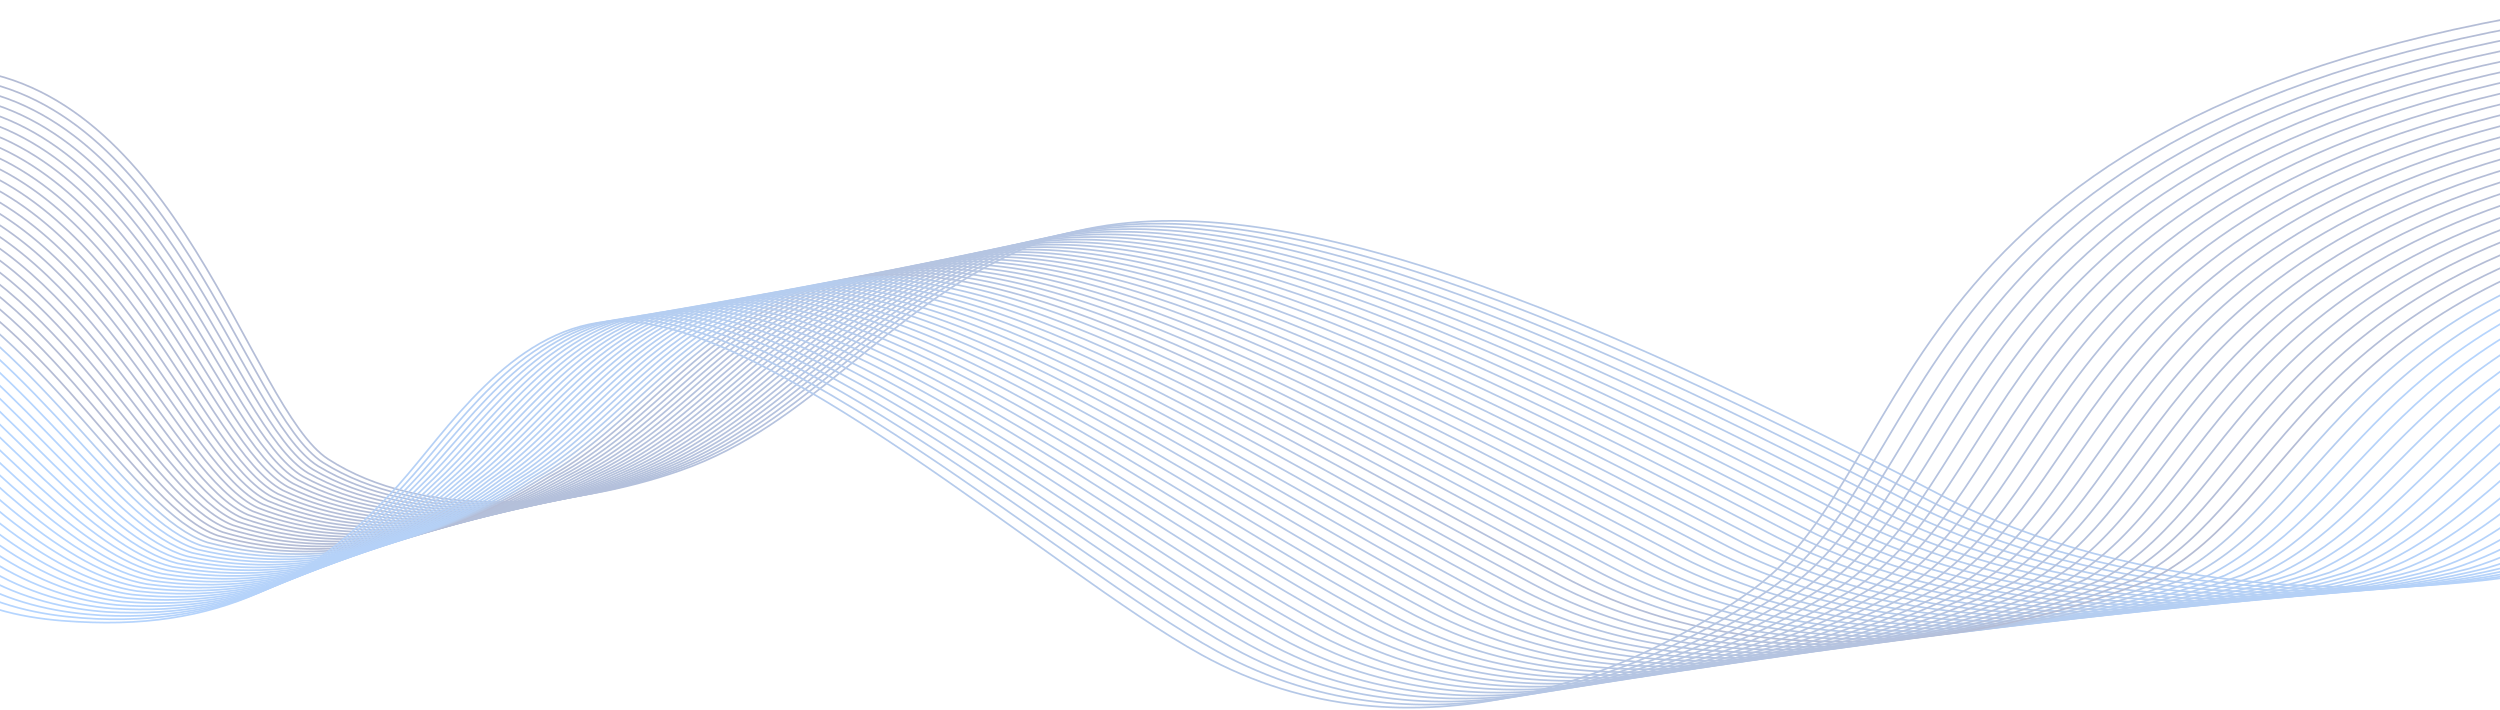<svg width="1440" height="409" viewBox="0 0 1440 409" fill="none" xmlns="http://www.w3.org/2000/svg">
<g opacity="0.3">
<path d="M1607 254.858C1598 285.666 1549.26 311.44 1482.33 325.855C1375.71 348.82 1227.51 342.236 1117.8 285.14C871.55 156.988 698.359 94.567 587.018 144.296C508.636 179.306 468.271 244.207 392.042 270.946C327.997 293.423 242.833 299.237 189.079 264.496C143.871 235.277 102.171 48.405 -25.961 39.378" stroke="url(#paint0_linear_23_88)" stroke-linecap="round" stroke-linejoin="round"/>
<path d="M-27.21 44.411C98.942 54.806 140.943 237.879 186.172 266.5C240.659 300.556 325.069 294.058 388.576 271.129C463.772 244.292 504.05 179.538 581.959 145.164C692.805 96.326 865.909 160.665 1108.74 287.095C1218.7 344.398 1366.56 349.614 1472.3 326.136C1539.92 310.488 1587.09 280.804 1604.83 249.459" stroke="url(#paint1_linear_23_88)" stroke-linecap="round" stroke-linejoin="round"/>
<path d="M-28.437 49.431C95.713 61.195 138.037 240.456 183.267 268.491C238.464 301.876 322.12 294.693 385.11 271.3C459.273 244.365 499.465 179.758 576.9 146.031C687.23 98.085 860.248 164.33 1099.68 289.049C1209.9 346.572 1357.41 350.408 1462.25 326.416C1530.53 309.535 1576.17 275.942 1602.61 244.06" stroke="url(#paint2_linear_23_88)" stroke-linecap="round" stroke-linejoin="round"/>
<path d="M-29.664 54.452C92.506 67.583 135.13 243.046 180.382 270.494C236.289 303.195 319.214 295.328 381.666 271.484C454.795 244.463 494.901 180.002 571.863 146.91C681.697 99.856 854.608 168.019 1090.62 291.016C1201.1 348.746 1348.24 351.214 1452.19 326.71C1521.17 308.594 1565.24 271.08 1600.41 238.673" stroke="url(#paint3_linear_23_88)" stroke-linecap="round" stroke-linejoin="round"/>
<path d="M-30.913 59.472C89.255 73.972 132.202 245.636 177.475 272.485C234.115 304.514 316.264 295.963 378.199 271.655C450.296 244.536 490.337 180.222 566.803 147.766C676.143 101.603 848.967 171.683 1081.55 292.958C1192.29 350.896 1339.09 352.008 1442.14 326.966C1511.78 307.617 1554.32 266.194 1598.22 233.249" stroke="url(#paint4_linear_23_88)" stroke-linecap="round" stroke-linejoin="round"/>
<path d="M-32.139 64.505C86.047 80.373 129.275 248.238 174.591 274.501C231.941 305.846 313.358 296.611 374.755 271.85C445.818 244.634 485.774 180.466 561.766 148.657C670.61 103.387 843.327 175.385 1072.51 294.925C1183.49 353.071 1329.96 352.814 1432.11 327.259C1502.44 306.676 1543.41 261.345 1596.04 227.874" stroke="url(#paint5_linear_23_88)" stroke-linecap="round" stroke-linejoin="round"/>
<path d="M-33.367 69.525C82.818 86.761 126.369 250.815 171.706 276.492C229.766 307.153 310.43 297.246 371.311 272.033C441.362 244.732 481.21 180.711 556.729 149.537C665.056 105.158 837.708 179.062 1063.47 296.892C1174.7 355.257 1320.81 353.62 1422.08 327.553C1493.1 305.748 1532.49 256.495 1593.87 222.487" stroke="url(#paint6_linear_23_88)" stroke-linecap="round" stroke-linejoin="round"/>
<path d="M-34.616 74.546C79.589 93.15 123.441 253.405 168.778 278.495C227.57 308.484 307.459 297.881 367.823 272.217C436.841 244.817 476.602 180.943 551.648 150.404C659.48 106.917 832.025 182.738 1054.38 298.846C1165.88 357.419 1311.64 354.427 1412 327.833C1483.69 304.795 1521.56 251.621 1591.63 217.088" stroke="url(#paint7_linear_23_88)" stroke-linecap="round" stroke-linejoin="round"/>
<path d="M-35.842 79.579C76.36 99.551 120.535 256.007 165.894 280.499C225.396 309.803 304.554 298.529 364.379 272.4C432.363 244.903 472.061 181.175 546.611 151.284C653.948 108.688 826.385 186.427 1045.34 300.813C1157.09 359.594 1302.49 355.233 1401.99 328.127C1474.37 303.855 1510.66 246.772 1589.48 211.701" stroke="url(#paint8_linear_23_88)" stroke-linecap="round" stroke-linejoin="round"/>
<path d="M-37.07 84.599C73.152 105.952 117.628 258.596 163.009 282.49C223.222 311.123 301.626 299.152 360.934 272.571C427.885 244.988 467.496 181.407 541.573 152.151C648.394 110.447 820.766 190.104 1036.3 302.767C1148.31 361.756 1293.36 356.027 1391.96 328.408C1465.03 302.902 1499.77 241.91 1587.3 206.302" stroke="url(#paint9_linear_23_88)" stroke-linecap="round" stroke-linejoin="round"/>
<path d="M-38.318 89.62C69.923 112.341 114.7 261.174 160.102 284.493C221.047 312.442 298.698 299.787 357.468 272.754C423.386 245.074 462.911 181.639 536.514 153.018C642.839 112.206 815.104 193.769 1027.22 304.722C1139.46 363.93 1284.17 356.833 1381.88 328.689C1455.62 301.949 1488.81 237.048 1585.08 200.903" stroke="url(#paint10_linear_23_88)" stroke-linecap="round" stroke-linejoin="round"/>
<path d="M-39.545 94.641C66.694 118.729 111.794 263.763 157.196 286.484C218.851 313.761 295.748 300.422 354.002 272.925C418.887 245.159 458.325 181.859 531.455 153.885C637.285 113.965 809.463 197.446 1018.15 306.676C1130.66 366.092 1275.02 357.627 1371.83 328.97C1446.25 300.996 1477.9 232.174 1582.89 195.516" stroke="url(#paint11_linear_23_88)" stroke-linecap="round" stroke-linejoin="round"/>
<path d="M-40.772 99.673C63.486 125.13 108.888 266.365 154.312 288.5C216.699 315.093 292.842 301.069 350.558 273.12C414.431 245.257 453.762 182.115 526.418 154.777C631.731 115.749 803.824 201.147 1009.11 308.643C1121.87 368.267 1265.89 358.433 1361.8 329.25C1436.91 300.043 1466.98 227.313 1580.69 190.116" stroke="url(#paint12_linear_23_88)" stroke-linecap="round" stroke-linejoin="round"/>
<path d="M-42.021 104.694C60.236 131.519 105.939 268.943 151.405 290.491C214.503 316.4 289.893 301.705 347.092 273.291C409.931 245.33 449.198 182.335 521.359 155.632C626.177 117.496 798.162 204.812 1000.05 310.585C1113.07 370.417 1256.72 359.227 1351.75 329.519C1427.52 299.078 1456.05 222.439 1578.5 184.705" stroke="url(#paint13_linear_23_88)" stroke-linecap="round" stroke-linejoin="round"/>
<path d="M-43.248 109.714C57.028 137.908 103.033 271.533 148.521 292.494C212.329 317.731 286.965 302.34 343.648 273.475C405.454 245.428 444.634 182.567 516.321 156.512C620.644 119.267 792.543 208.489 991.007 312.552C1104.29 372.603 1247.6 360.033 1341.74 329.812C1418.2 298.138 1445.18 217.577 1576.34 179.318" stroke="url(#paint14_linear_23_88)" stroke-linecap="round" stroke-linejoin="round"/>
<path d="M-44.496 114.735C53.778 144.296 100.105 274.122 145.593 294.485C210.133 319.038 284.016 302.975 340.16 273.646C400.933 245.501 440.027 182.799 511.241 157.379C615.069 121.026 786.86 212.165 981.922 314.506C1095.46 374.765 1238.4 360.827 1331.66 330.093C1408.79 297.185 1434.22 212.715 1574.13 173.919" stroke="url(#paint15_linear_23_88)" stroke-linecap="round" stroke-linejoin="round"/>
<path d="M-45.724 119.768C50.57 150.697 97.199 276.724 142.708 296.489C207.959 320.37 281.088 303.61 336.716 273.829C396.455 245.587 435.463 183.032 506.203 158.246C609.515 122.785 781.241 215.842 972.88 316.461C1086.65 376.927 1229.28 361.634 1321.63 330.374C1399.45 296.232 1423.33 207.853 1571.95 168.52" stroke="url(#paint16_linear_23_88)" stroke-linecap="round" stroke-linejoin="round"/>
<path d="M-46.951 124.788C47.34 157.086 94.292 279.302 139.823 298.492C205.784 321.689 278.182 304.258 333.271 274.012C391.977 245.685 430.921 183.264 501.166 159.126C603.982 124.556 775.601 219.531 963.817 318.428C1077.85 379.102 1220.13 362.44 1311.58 330.668C1390.09 295.292 1412.39 203.004 1569.74 163.133" stroke="url(#paint17_linear_23_88)" stroke-linecap="round" stroke-linejoin="round"/>
<path d="M-48.2 129.809C44.111 163.487 91.364 281.891 136.917 300.483C203.61 322.996 275.232 304.881 329.783 274.183C387.478 245.758 426.314 183.496 496.085 159.993C598.406 126.315 769.917 223.196 954.732 320.382C1069.02 381.276 1210.93 363.234 1301.5 330.948C1380.68 294.339 1401.43 198.13 1567.52 157.746" stroke="url(#paint18_linear_23_88)" stroke-linecap="round" stroke-linejoin="round"/>
<path d="M-49.426 134.829C40.882 169.876 88.459 284.481 134.033 302.486C201.436 324.328 272.326 305.516 326.339 274.366C383 245.856 421.75 183.728 491.048 160.861C592.852 128.074 764.299 226.873 945.691 322.324C1060.24 383.426 1201.81 364.028 1291.47 331.217C1371.34 293.374 1390.54 193.256 1565.34 152.334" stroke="url(#paint19_linear_23_88)" stroke-linecap="round" stroke-linejoin="round"/>
<path d="M-50.654 139.862C37.675 176.276 85.531 287.071 131.126 304.49C199.261 325.647 269.377 306.163 322.873 274.55C378.501 245.941 417.165 183.972 485.989 161.74C587.298 129.845 758.637 230.562 936.628 324.291C1051.44 385.6 1192.64 364.834 1281.44 331.498C1361.99 292.421 1379.62 188.394 1563.17 146.935" stroke="url(#paint20_linear_23_88)" stroke-linecap="round" stroke-linejoin="round"/>
<path d="M-51.902 144.883C34.445 182.665 82.603 289.66 128.22 306.493C197.065 326.978 266.428 306.799 319.407 274.733C374.001 246.027 412.579 184.204 480.93 162.607C581.744 131.604 752.997 234.239 927.565 326.245C1042.63 387.763 1183.49 365.628 1271.38 331.779C1352.61 291.468 1368.71 183.532 1560.97 141.536" stroke="url(#paint21_linear_23_88)" stroke-linecap="round" stroke-linejoin="round"/>
<path d="M-53.129 149.903C31.216 189.054 79.697 292.25 125.335 308.484C194.891 328.285 263.522 307.434 315.963 274.904C369.524 246.112 408.037 184.424 475.892 163.475C576.211 133.363 747.357 237.903 918.523 328.2C1033.83 389.937 1174.34 366.434 1261.35 332.06C1343.26 290.515 1357.8 178.658 1558.78 136.136" stroke="url(#paint22_linear_23_88)" stroke-linecap="round" stroke-linejoin="round"/>
<path d="M-54.356 154.924C28.009 195.442 76.79 294.84 122.451 310.475C192.739 329.593 260.594 308.057 312.519 275.075C365.046 246.185 403.473 184.656 470.855 164.342C570.657 135.123 741.716 241.58 909.482 330.154C1025.04 392.099 1165.21 367.228 1251.32 332.341C1333.92 289.562 1346.88 173.797 1556.6 130.737" stroke="url(#paint23_linear_23_88)" stroke-linecap="round" stroke-linejoin="round"/>
<path d="M-55.605 159.957C24.758 201.843 73.862 297.429 119.523 312.491C190.521 330.936 257.644 308.716 309.031 275.27C360.547 246.283 398.866 184.901 465.774 165.221C565.081 136.894 736.054 245.269 900.375 332.121C1016.19 394.273 1156.02 368.035 1241.22 332.634C1324.49 288.634 1335.92 168.947 1554.36 125.362" stroke="url(#paint24_linear_23_88)" stroke-linecap="round" stroke-linejoin="round"/>
<path d="M-56.832 164.977C21.551 208.232 70.957 300.019 116.638 314.482C188.347 332.243 254.717 309.339 305.587 275.441C356.069 246.369 394.303 185.12 460.737 166.089C559.549 138.653 730.414 248.946 891.334 334.076C1007.41 396.435 1146.87 368.841 1231.19 332.915C1315.15 287.681 1325.01 164.073 1552.19 119.963" stroke="url(#paint25_linear_23_88)" stroke-linecap="round" stroke-linejoin="round"/>
<path d="M-58.059 169.998C18.321 214.633 68.05 302.609 113.754 316.485C186.194 333.575 251.789 309.987 302.142 275.637C351.591 246.466 389.739 185.377 455.699 166.98C553.995 140.436 724.774 252.635 882.292 336.042C998.628 398.622 1137.74 369.647 1221.18 333.208C1305.81 286.741 1314.14 159.224 1550.04 114.576" stroke="url(#paint26_linear_23_88)" stroke-linecap="round" stroke-linejoin="round"/>
<path d="M-59.308 175.018C15.092 221.022 65.122 305.198 110.847 318.476C183.998 334.882 248.861 310.61 298.676 275.808C347.092 246.552 385.174 185.597 450.64 167.835C548.44 142.183 719.133 256.3 873.229 337.985C989.801 400.772 1128.57 370.429 1211.13 333.477C1296.44 285.776 1303.2 154.35 1547.82 109.165" stroke="url(#paint27_linear_23_88)" stroke-linecap="round" stroke-linejoin="round"/>
<path d="M-60.535 180.051C11.863 227.422 62.194 307.788 107.962 320.492C181.824 336.213 245.933 311.257 295.232 276.003C342.614 246.65 380.61 185.841 445.603 168.727C542.908 143.966 713.493 260.001 864.187 339.963C981.018 402.959 1119.44 371.259 1201.1 333.77C1287.1 284.835 1292.31 149.5 1545.65 103.778" stroke="url(#paint28_linear_23_88)" stroke-linecap="round" stroke-linejoin="round"/>
<path d="M-61.783 185.072C8.634 233.811 59.267 310.378 105.035 322.483C179.628 337.533 242.984 311.892 291.744 276.174C338.094 246.723 376.004 186.073 440.522 169.595C537.311 145.726 707.832 263.678 855.103 341.918C972.192 405.121 1110.27 372.053 1191.02 334.051C1277.69 283.882 1281.35 144.626 1543.43 98.378" stroke="url(#paint29_linear_23_88)" stroke-linecap="round" stroke-linejoin="round"/>
<path d="M-63.011 190.092C5.405 240.2 56.361 312.967 102.15 324.474C177.454 338.84 240.056 312.515 288.3 276.345C333.637 246.808 371.44 186.293 435.485 170.45C531.778 147.472 702.191 267.33 846.061 343.86C963.408 407.271 1101.12 372.835 1180.99 334.32C1268.35 282.917 1270.44 139.752 1541.25 92.967" stroke="url(#paint30_linear_23_88)" stroke-linecap="round" stroke-linejoin="round"/>
<path d="M-64.238 195.113C2.197 246.589 53.454 315.545 99.265 326.478C175.301 340.171 237.15 313.163 284.855 276.529C329.159 246.894 366.897 186.525 430.447 171.329C526.245 149.244 696.551 271.019 836.998 345.827C954.603 409.457 1091.97 373.654 1170.94 334.613C1258.98 281.977 1259.52 134.903 1539.06 87.592" stroke="url(#paint31_linear_23_88)" stroke-linecap="round" stroke-linejoin="round"/>
<path d="M-65.486 200.145C-1.032 252.989 50.527 318.147 96.359 328.481C173.105 341.49 234.201 313.798 281.39 276.712C324.66 246.979 362.312 186.769 425.388 172.209C520.691 151.015 690.911 274.709 827.935 347.794C945.799 411.631 1082.8 374.46 1160.88 334.906C1249.6 281.036 1248.59 130.053 1536.84 82.205" stroke="url(#paint32_linear_23_88)" stroke-linecap="round" stroke-linejoin="round"/>
<path d="M-66.713 205.166C-4.261 259.378 47.62 320.736 93.453 330.484C170.91 342.81 231.252 314.445 277.924 276.895C320.161 247.077 357.727 187.002 420.329 173.076C515.116 152.774 685.249 278.385 818.871 349.736C936.972 413.781 1073.65 375.242 1150.85 335.175C1240.25 280.071 1237.69 125.167 1534.67 76.794" stroke="url(#paint33_linear_23_88)" stroke-linecap="round" stroke-linejoin="round"/>
<path d="M-67.94 210.186C-7.469 265.767 44.714 323.326 90.568 332.475C168.757 344.129 228.345 315.068 274.479 277.066C315.683 247.15 353.163 187.221 415.292 173.943C509.583 154.533 679.63 282.05 809.83 351.69C928.189 415.944 1064.5 376.048 1140.82 335.456C1230.91 279.118 1226.78 120.305 1532.49 71.394" stroke="url(#paint34_linear_23_88)" stroke-linecap="round" stroke-linejoin="round"/>
<path d="M-69.189 215.207C-10.72 272.168 41.764 325.904 87.662 334.479C166.561 345.448 225.396 315.716 271.013 277.249C311.184 247.248 348.577 187.466 410.232 174.823C504.029 156.304 673.968 285.739 800.766 353.657C919.384 418.13 1055.35 376.854 1130.76 335.749C1221.53 278.178 1215.84 115.456 1530.3 66.007" stroke="url(#paint35_linear_23_88)" stroke-linecap="round" stroke-linejoin="round"/>
<path d="M-70.416 220.24C-13.927 278.569 38.859 328.505 84.777 336.482C164.387 346.78 222.49 316.351 267.569 277.433C306.728 247.334 344.035 187.698 405.195 175.69C498.475 158.063 668.328 289.416 791.725 355.611C910.601 420.292 1046.23 377.648 1120.73 336.018C1212.18 277.213 1204.95 110.582 1528.12 60.596" stroke="url(#paint36_linear_23_88)" stroke-linecap="round" stroke-linejoin="round"/>
<path d="M-71.643 225.26C-17.157 284.957 35.952 331.095 81.892 338.473C162.234 348.087 219.562 316.986 264.124 277.604C302.25 247.407 339.471 187.918 400.158 176.557C492.942 159.822 662.709 293.093 782.683 357.566C901.817 422.454 1037.08 378.442 1110.7 336.299C1202.82 276.26 1194.03 105.708 1525.93 55.209" stroke="url(#paint37_linear_23_88)" stroke-linecap="round" stroke-linejoin="round"/>
<path d="M-72.892 230.281C-20.386 291.346 33.024 333.685 78.964 340.476C160.016 349.406 216.612 317.621 260.636 277.787C297.729 247.505 334.864 188.162 395.077 177.437C487.366 161.593 657.026 296.77 773.577 359.533C892.948 424.629 1027.88 379.26 1100.6 336.592C1193.41 275.319 1183.08 100.858 1523.69 49.822" stroke="url(#paint38_linear_23_88)" stroke-linecap="round" stroke-linejoin="round"/>
<path d="M-74.118 235.314C-23.615 297.747 30.119 336.274 76.08 342.48C157.842 350.737 213.685 318.257 257.193 277.97C293.252 247.59 330.301 188.394 390.04 178.304C481.834 163.352 651.408 300.446 764.536 361.487C884.165 426.803 1018.73 380.055 1090.59 336.873C1184.09 274.366 1172.18 95.996 1521.54 44.423" stroke="url(#paint39_linear_23_88)" stroke-linecap="round" stroke-linejoin="round"/>
<path d="M-75.346 240.334C-26.822 304.136 27.212 338.864 73.195 344.483C155.689 352.057 210.757 318.904 253.748 278.153C288.774 247.676 325.737 188.626 385.002 179.184C476.28 165.124 645.767 304.136 755.494 363.442C875.382 428.965 1009.61 380.849 1080.56 337.154C1174.72 273.414 1161.29 91.123 1519.36 39.024" stroke="url(#paint40_linear_23_88)" stroke-linecap="round" stroke-linejoin="round"/>
<path d="M-76.594 245.355C-30.073 310.524 24.284 341.454 70.289 346.474C153.493 353.376 207.829 319.527 250.26 278.324C284.253 247.761 321.151 188.858 379.922 180.051C470.704 166.883 640.084 307.812 746.409 365.396C866.555 431.127 1000.44 381.655 1070.49 337.435C1165.34 272.461 1150.33 86.261 1517.14 33.624" stroke="url(#paint41_linear_23_88)" stroke-linecap="round" stroke-linejoin="round"/>
<path d="M-77.821 250.375C-33.281 316.913 21.378 344.031 67.383 348.478C151.319 354.695 204.88 320.174 246.795 278.507C279.775 247.847 316.566 189.09 374.841 180.918C465.129 168.642 634.422 311.477 737.325 367.35C857.729 433.289 991.244 382.449 1060.41 337.716C1155.95 271.52 1139.38 81.399 1514.9 28.225" stroke="url(#paint42_linear_23_88)" stroke-linecap="round" stroke-linejoin="round"/>
<path d="M-79.07 255.408C-36.51 323.326 18.429 346.633 64.477 350.481C149.123 356.015 201.952 320.81 243.329 278.691C275.276 247.944 311.98 189.322 369.782 181.798C459.553 170.413 628.76 315.166 728.261 369.317C848.924 435.476 982.094 383.255 1050.36 338.009C1146.57 270.58 1128.46 76.549 1512.71 22.838" stroke="url(#paint43_linear_23_88)" stroke-linecap="round" stroke-linejoin="round"/>
<path d="M-80.297 260.429C-39.739 329.715 15.523 349.223 61.592 352.472C146.949 357.334 199.025 321.445 239.884 278.862C270.798 248.018 307.416 189.555 364.745 182.665C454.02 172.172 623.142 318.843 719.22 371.272C840.119 437.638 972.945 384.061 1040.33 338.278C1137.22 269.615 1117.55 71.663 1510.53 17.439" stroke="url(#paint44_linear_23_88)" stroke-linecap="round" stroke-linejoin="round"/>
<path d="M-81.525 265.449C-42.947 336.103 12.616 351.812 58.707 354.475C144.796 358.653 196.118 322.08 236.439 279.045C266.32 248.103 302.874 189.787 359.707 183.532C448.487 173.931 617.501 322.52 710.156 373.226C831.314 439.8 963.795 384.855 1030.29 338.559C1127.88 268.662 1106.65 66.802 1508.36 12.04" stroke="url(#paint45_linear_23_88)" stroke-linecap="round" stroke-linejoin="round"/>
<path d="M-82.773 270.47C-46.197 342.492 9.689 354.39 55.801 356.466C142.601 359.972 193.169 322.715 232.974 279.228C261.821 248.201 298.289 190.019 354.648 184.412C442.933 175.702 611.84 326.197 701.094 375.193C822.51 441.975 954.625 385.661 1020.24 338.852C1118.49 267.721 1095.72 61.952 1506.16 6.653" stroke="url(#paint46_linear_23_88)" stroke-linecap="round" stroke-linejoin="round"/>
<path d="M-84 275.502C-49.405 348.893 6.782 356.992 52.895 358.482C140.405 361.304 190.22 323.363 229.508 279.424C257.322 248.299 293.703 190.275 349.589 185.291C437.358 177.473 606.199 329.886 692.03 377.147C813.705 444.149 945.476 386.468 1010.19 339.133C1109.13 266.768 1084.78 57.09 1503.95 1.253" stroke="url(#paint47_linear_23_88)" stroke-linecap="round" stroke-linejoin="round"/>
</g>
<defs>
<linearGradient id="paint0_linear_23_88" x1="40.57" y1="253.927" x2="1466.5" y2="-195.056" gradientUnits="userSpaceOnUse">
<stop stop-color="#041D6F"/>
<stop offset="0.58" stop-color="#084DB7"/>
<stop offset="0.96" stop-color="#0873FF"/>
<stop offset="1" stop-color="#0850BC"/>
</linearGradient>
<linearGradient id="paint1_linear_23_88" x1="38.89" y1="252.698" x2="1467.31" y2="-201.606" gradientUnits="userSpaceOnUse">
<stop stop-color="#041D6F"/>
<stop offset="0.58" stop-color="#084DB7"/>
<stop offset="0.96" stop-color="#0873FF"/>
<stop offset="1" stop-color="#0850BC"/>
</linearGradient>
<linearGradient id="paint2_linear_23_88" x1="36.781" y1="251.408" x2="1467.52" y2="-209.089" gradientUnits="userSpaceOnUse">
<stop stop-color="#041D6F"/>
<stop offset="0.58" stop-color="#084DB7"/>
<stop offset="0.96" stop-color="#0873FF"/>
<stop offset="1" stop-color="#0850BC"/>
</linearGradient>
<linearGradient id="paint3_linear_23_88" x1="38.244" y1="267.963" x2="1455.31" y2="-193.541" gradientUnits="userSpaceOnUse">
<stop stop-color="#041D6F"/>
<stop offset="0.58" stop-color="#084DB7"/>
<stop offset="0.96" stop-color="#0873FF"/>
<stop offset="1" stop-color="#0850BC"/>
</linearGradient>
<linearGradient id="paint4_linear_23_88" x1="36.499" y1="266.808" x2="1455.3" y2="-201.58" gradientUnits="userSpaceOnUse">
<stop stop-color="#041D6F"/>
<stop offset="0.58" stop-color="#084DB7"/>
<stop offset="0.96" stop-color="#0873FF"/>
<stop offset="1" stop-color="#0850BC"/>
</linearGradient>
<linearGradient id="paint5_linear_23_88" x1="35.1" y1="265.528" x2="1455.69" y2="-210.239" gradientUnits="userSpaceOnUse">
<stop stop-color="#041D6F"/>
<stop offset="0.58" stop-color="#084DB7"/>
<stop offset="0.96" stop-color="#0873FF"/>
<stop offset="1" stop-color="#0850BC"/>
</linearGradient>
<linearGradient id="paint6_linear_23_88" x1="33.682" y1="264.141" x2="1455.98" y2="-219.908" gradientUnits="userSpaceOnUse">
<stop stop-color="#041D6F"/>
<stop offset="0.58" stop-color="#084DB7"/>
<stop offset="0.96" stop-color="#0873FF"/>
<stop offset="1" stop-color="#0850BC"/>
</linearGradient>
<linearGradient id="paint7_linear_23_88" x1="35.373" y1="282.355" x2="1439.26" y2="-203.945" gradientUnits="userSpaceOnUse">
<stop stop-color="#041D6F"/>
<stop offset="0.58" stop-color="#084DB7"/>
<stop offset="0.96" stop-color="#0873FF"/>
<stop offset="1" stop-color="#0850BC"/>
</linearGradient>
<linearGradient id="paint8_linear_23_88" x1="34.514" y1="281.213" x2="1438.84" y2="-214.667" gradientUnits="userSpaceOnUse">
<stop stop-color="#041D6F"/>
<stop offset="0.58" stop-color="#084DB7"/>
<stop offset="0.96" stop-color="#0873FF"/>
<stop offset="1" stop-color="#0850BC"/>
</linearGradient>
<linearGradient id="paint9_linear_23_88" x1="33.867" y1="279.946" x2="1438.32" y2="-226.773" gradientUnits="userSpaceOnUse">
<stop stop-color="#041D6F"/>
<stop offset="0.58" stop-color="#084DB7"/>
<stop offset="0.96" stop-color="#0873FF"/>
<stop offset="1" stop-color="#0850BC"/>
</linearGradient>
<linearGradient id="paint10_linear_23_88" x1="33.352" y1="278.52" x2="1437.42" y2="-240.672" gradientUnits="userSpaceOnUse">
<stop stop-color="#041D6F"/>
<stop offset="0.58" stop-color="#084DB7"/>
<stop offset="0.96" stop-color="#0873FF"/>
<stop offset="1" stop-color="#0850BC"/>
</linearGradient>
<linearGradient id="paint11_linear_23_88" x1="36.106" y1="299.465" x2="1413.39" y2="-223.991" gradientUnits="userSpaceOnUse">
<stop stop-color="#041D6F"/>
<stop offset="0.58" stop-color="#084DB7"/>
<stop offset="0.96" stop-color="#0873FF"/>
<stop offset="1" stop-color="#0850BC"/>
</linearGradient>
<linearGradient id="paint12_linear_23_88" x1="36.388" y1="298.605" x2="1409.95" y2="-240.261" gradientUnits="userSpaceOnUse">
<stop stop-color="#041D6F"/>
<stop offset="0.58" stop-color="#084DB7"/>
<stop offset="0.96" stop-color="#0873FF"/>
<stop offset="1" stop-color="#0850BC"/>
</linearGradient>
<linearGradient id="paint13_linear_23_88" x1="37.347" y1="297.596" x2="1405.8" y2="-259.183" gradientUnits="userSpaceOnUse">
<stop stop-color="#041D6F"/>
<stop offset="0.58" stop-color="#084DB7"/>
<stop offset="0.96" stop-color="#0873FF"/>
<stop offset="1" stop-color="#0850BC"/>
</linearGradient>
<linearGradient id="paint14_linear_23_88" x1="38.94" y1="296.424" x2="1400.14" y2="-281.712" gradientUnits="userSpaceOnUse">
<stop stop-color="#041D6F"/>
<stop offset="0.58" stop-color="#084DB7"/>
<stop offset="0.96" stop-color="#0873FF"/>
<stop offset="1" stop-color="#0850BC"/>
</linearGradient>
<linearGradient id="paint15_linear_23_88" x1="44.181" y1="322.938" x2="1358.84" y2="-264.181" gradientUnits="userSpaceOnUse">
<stop stop-color="#041D6F"/>
<stop offset="0.58" stop-color="#084DB7"/>
<stop offset="0.96" stop-color="#0873FF"/>
<stop offset="1" stop-color="#0850BC"/>
</linearGradient>
<linearGradient id="paint16_linear_23_88" x1="48.787" y1="323.419" x2="1345.19" y2="-291.329" gradientUnits="userSpaceOnUse">
<stop stop-color="#041D6F"/>
<stop offset="0.58" stop-color="#084DB7"/>
<stop offset="0.96" stop-color="#0873FF"/>
<stop offset="1" stop-color="#0850BC"/>
</linearGradient>
<linearGradient id="paint17_linear_23_88" x1="55.717" y1="324.146" x2="1325.9" y2="-324.498" gradientUnits="userSpaceOnUse">
<stop stop-color="#041D6F"/>
<stop offset="0.58" stop-color="#084DB7"/>
<stop offset="0.96" stop-color="#0873FF"/>
<stop offset="1" stop-color="#0850BC"/>
</linearGradient>
<linearGradient id="paint18_linear_23_88" x1="66.377" y1="325.293" x2="1297.29" y2="-365.345" gradientUnits="userSpaceOnUse">
<stop stop-color="#041D6F"/>
<stop offset="0.58" stop-color="#084DB7"/>
<stop offset="0.96" stop-color="#0873FF"/>
<stop offset="1" stop-color="#0850BC"/>
</linearGradient>
<linearGradient id="paint19_linear_23_88" x1="84.258" y1="327.207" x2="1254.02" y2="-414.578" gradientUnits="userSpaceOnUse">
<stop stop-color="#041D6F"/>
<stop offset="0.58" stop-color="#084DB7"/>
<stop offset="0.96" stop-color="#0873FF"/>
<stop offset="1" stop-color="#0850BC"/>
</linearGradient>
<linearGradient id="paint20_linear_23_88" x1="111.873" y1="379.816" x2="1112.46" y2="-371.23" gradientUnits="userSpaceOnUse">
<stop stop-color="#041D6F"/>
<stop offset="0.58" stop-color="#084DB7"/>
<stop offset="0.96" stop-color="#0873FF"/>
<stop offset="1" stop-color="#0850BC"/>
</linearGradient>
<linearGradient id="paint21_linear_23_88" x1="166.079" y1="398.801" x2="974.556" y2="-381.904" gradientUnits="userSpaceOnUse">
<stop stop-color="#041D6F"/>
<stop offset="0.58" stop-color="#084DB7"/>
<stop offset="0.96" stop-color="#0873FF"/>
<stop offset="1" stop-color="#0850BC"/>
</linearGradient>
<linearGradient id="paint22_linear_23_88" x1="279.069" y1="367.702" x2="833.462" y2="-460.582" gradientUnits="userSpaceOnUse">
<stop stop-color="#041D6F"/>
<stop offset="0.58" stop-color="#084DB7"/>
<stop offset="0.96" stop-color="#0873FF"/>
<stop offset="1" stop-color="#0850BC"/>
</linearGradient>
<linearGradient id="paint23_linear_23_88" x1="504.086" y1="559.951" x2="651.652" y2="-160.815" gradientUnits="userSpaceOnUse">
<stop stop-color="#041D6F"/>
<stop offset="0.58" stop-color="#084DB7"/>
<stop offset="0.96" stop-color="#0873FF"/>
<stop offset="1" stop-color="#0850BC"/>
</linearGradient>
<linearGradient id="paint24_linear_23_88" x1="1162.16" y1="354.204" x2="898.828" y2="-298.585" gradientUnits="userSpaceOnUse">
<stop stop-color="#041D6F"/>
<stop offset="0.58" stop-color="#084DB7"/>
<stop offset="0.96" stop-color="#0873FF"/>
<stop offset="1" stop-color="#0850BC"/>
</linearGradient>
<linearGradient id="paint25_linear_23_88" x1="1442.09" y1="322.771" x2="437.762" y2="-491.32" gradientUnits="userSpaceOnUse">
<stop stop-color="#041D6F"/>
<stop offset="0.58" stop-color="#084DB7"/>
<stop offset="0.96" stop-color="#0873FF"/>
<stop offset="1" stop-color="#0850BC"/>
</linearGradient>
<linearGradient id="paint26_linear_23_88" x1="1423.72" y1="319.685" x2="112.066" y2="-219.085" gradientUnits="userSpaceOnUse">
<stop stop-color="#041D6F"/>
<stop offset="0.58" stop-color="#084DB7"/>
<stop offset="0.96" stop-color="#0873FF"/>
<stop offset="1" stop-color="#0850BC"/>
</linearGradient>
<linearGradient id="paint27_linear_23_88" x1="1469.03" y1="281.096" x2="-0.95" y2="-58.583" gradientUnits="userSpaceOnUse">
<stop stop-color="#041D6F"/>
<stop offset="0.58" stop-color="#084DB7"/>
<stop offset="0.96" stop-color="#0873FF"/>
<stop offset="1" stop-color="#0850BC"/>
</linearGradient>
<linearGradient id="paint28_linear_23_88" x1="1562.91" y1="238.284" x2="-43.184" y2="30.924" gradientUnits="userSpaceOnUse">
<stop stop-color="#041D6F"/>
<stop offset="0.58" stop-color="#084DB7"/>
<stop offset="0.96" stop-color="#0873FF"/>
<stop offset="1" stop-color="#0850BC"/>
</linearGradient>
<linearGradient id="paint29_linear_23_88" x1="1552.58" y1="237.618" x2="-59.234" y2="135.942" gradientUnits="userSpaceOnUse">
<stop stop-color="#041D6F"/>
<stop offset="0.58" stop-color="#084DB7"/>
<stop offset="0.96" stop-color="#0873FF"/>
<stop offset="1" stop-color="#0850BC"/>
</linearGradient>
<linearGradient id="paint30_linear_23_88" x1="1543.05" y1="236.376" x2="-63.579" y2="208.701" gradientUnits="userSpaceOnUse">
<stop stop-color="#041D6F"/>
<stop offset="0.58" stop-color="#084DB7"/>
<stop offset="0.96" stop-color="#0873FF"/>
<stop offset="1" stop-color="#0850BC"/>
</linearGradient>
<linearGradient id="paint31_linear_23_88" x1="1534.46" y1="234.508" x2="-63.672" y2="261.053" gradientUnits="userSpaceOnUse">
<stop stop-color="#041D6F"/>
<stop offset="0.58" stop-color="#084DB7"/>
<stop offset="0.96" stop-color="#0873FF"/>
<stop offset="1" stop-color="#0850BC"/>
</linearGradient>
<linearGradient id="paint32_linear_23_88" x1="1526.78" y1="232.076" x2="-62.309" y2="300.03" gradientUnits="userSpaceOnUse">
<stop stop-color="#041D6F"/>
<stop offset="0.58" stop-color="#084DB7"/>
<stop offset="0.96" stop-color="#0873FF"/>
<stop offset="1" stop-color="#0850BC"/>
</linearGradient>
<linearGradient id="paint33_linear_23_88" x1="1561.21" y1="220.825" x2="-58.796" y2="323.517" gradientUnits="userSpaceOnUse">
<stop stop-color="#041D6F"/>
<stop offset="0.58" stop-color="#084DB7"/>
<stop offset="0.96" stop-color="#0873FF"/>
<stop offset="1" stop-color="#0850BC"/>
</linearGradient>
<linearGradient id="paint34_linear_23_88" x1="1551.5" y1="219.517" x2="-56.962" y2="348.238" gradientUnits="userSpaceOnUse">
<stop stop-color="#041D6F"/>
<stop offset="0.58" stop-color="#084DB7"/>
<stop offset="0.96" stop-color="#0873FF"/>
<stop offset="1" stop-color="#0850BC"/>
</linearGradient>
<linearGradient id="paint35_linear_23_88" x1="1542.91" y1="217.636" x2="-55.507" y2="367.731" gradientUnits="userSpaceOnUse">
<stop stop-color="#041D6F"/>
<stop offset="0.58" stop-color="#084DB7"/>
<stop offset="0.96" stop-color="#0873FF"/>
<stop offset="1" stop-color="#0850BC"/>
</linearGradient>
<linearGradient id="paint36_linear_23_88" x1="1535.22" y1="215.333" x2="-54.473" y2="383.249" gradientUnits="userSpaceOnUse">
<stop stop-color="#041D6F"/>
<stop offset="0.58" stop-color="#084DB7"/>
<stop offset="0.96" stop-color="#0873FF"/>
<stop offset="1" stop-color="#0850BC"/>
</linearGradient>
<linearGradient id="paint37_linear_23_88" x1="1558.4" y1="209.469" x2="-51.513" y2="395.428" gradientUnits="userSpaceOnUse">
<stop stop-color="#041D6F"/>
<stop offset="0.58" stop-color="#084DB7"/>
<stop offset="0.96" stop-color="#0873FF"/>
<stop offset="1" stop-color="#0850BC"/>
</linearGradient>
<linearGradient id="paint38_linear_23_88" x1="1550.19" y1="207.452" x2="-51.183" y2="406.282" gradientUnits="userSpaceOnUse">
<stop stop-color="#041D6F"/>
<stop offset="0.58" stop-color="#084DB7"/>
<stop offset="0.96" stop-color="#0873FF"/>
<stop offset="1" stop-color="#0850BC"/>
</linearGradient>
<linearGradient id="paint39_linear_23_88" x1="1542.7" y1="205.021" x2="-51.164" y2="415.239" gradientUnits="userSpaceOnUse">
<stop stop-color="#041D6F"/>
<stop offset="0.58" stop-color="#084DB7"/>
<stop offset="0.96" stop-color="#0873FF"/>
<stop offset="1" stop-color="#0850BC"/>
</linearGradient>
<linearGradient id="paint40_linear_23_88" x1="1535.88" y1="202.514" x2="-51.546" y2="422.196" gradientUnits="userSpaceOnUse">
<stop stop-color="#041D6F"/>
<stop offset="0.58" stop-color="#084DB7"/>
<stop offset="0.96" stop-color="#0873FF"/>
<stop offset="1" stop-color="#0850BC"/>
</linearGradient>
<linearGradient id="paint41_linear_23_88" x1="1553.51" y1="199.26" x2="-49.593" y2="430.54" gradientUnits="userSpaceOnUse">
<stop stop-color="#041D6F"/>
<stop offset="0.58" stop-color="#084DB7"/>
<stop offset="0.96" stop-color="#0873FF"/>
<stop offset="1" stop-color="#0850BC"/>
</linearGradient>
<linearGradient id="paint42_linear_23_88" x1="1546.47" y1="196.791" x2="-50.444" y2="435.587" gradientUnits="userSpaceOnUse">
<stop stop-color="#041D6F"/>
<stop offset="0.58" stop-color="#084DB7"/>
<stop offset="0.96" stop-color="#0873FF"/>
<stop offset="1" stop-color="#0850BC"/>
</linearGradient>
<linearGradient id="paint43_linear_23_88" x1="1539.92" y1="194.161" x2="-51.554" y2="439.541" gradientUnits="userSpaceOnUse">
<stop stop-color="#041D6F"/>
<stop offset="0.58" stop-color="#084DB7"/>
<stop offset="0.96" stop-color="#0873FF"/>
<stop offset="1" stop-color="#0850BC"/>
</linearGradient>
<linearGradient id="paint44_linear_23_88" x1="1533.77" y1="191.457" x2="-52.979" y2="442.503" gradientUnits="userSpaceOnUse">
<stop stop-color="#041D6F"/>
<stop offset="0.58" stop-color="#084DB7"/>
<stop offset="0.96" stop-color="#0873FF"/>
<stop offset="1" stop-color="#0850BC"/>
</linearGradient>
<linearGradient id="paint45_linear_23_88" x1="1548.1" y1="189.709" x2="-51.681" y2="449.267" gradientUnits="userSpaceOnUse">
<stop stop-color="#041D6F"/>
<stop offset="0.58" stop-color="#084DB7"/>
<stop offset="0.96" stop-color="#0873FF"/>
<stop offset="1" stop-color="#0850BC"/>
</linearGradient>
<linearGradient id="paint46_linear_23_88" x1="1541.88" y1="187.003" x2="-53.368" y2="451.27" gradientUnits="userSpaceOnUse">
<stop stop-color="#041D6F"/>
<stop offset="0.58" stop-color="#084DB7"/>
<stop offset="0.96" stop-color="#0873FF"/>
<stop offset="1" stop-color="#0850BC"/>
</linearGradient>
<linearGradient id="paint47_linear_23_88" x1="1535.97" y1="184.16" x2="-55.226" y2="452.694" gradientUnits="userSpaceOnUse">
<stop stop-color="#041D6F"/>
<stop offset="0.58" stop-color="#084DB7"/>
<stop offset="0.96" stop-color="#0873FF"/>
<stop offset="1" stop-color="#0850BC"/>
</linearGradient>
</defs>
</svg>
